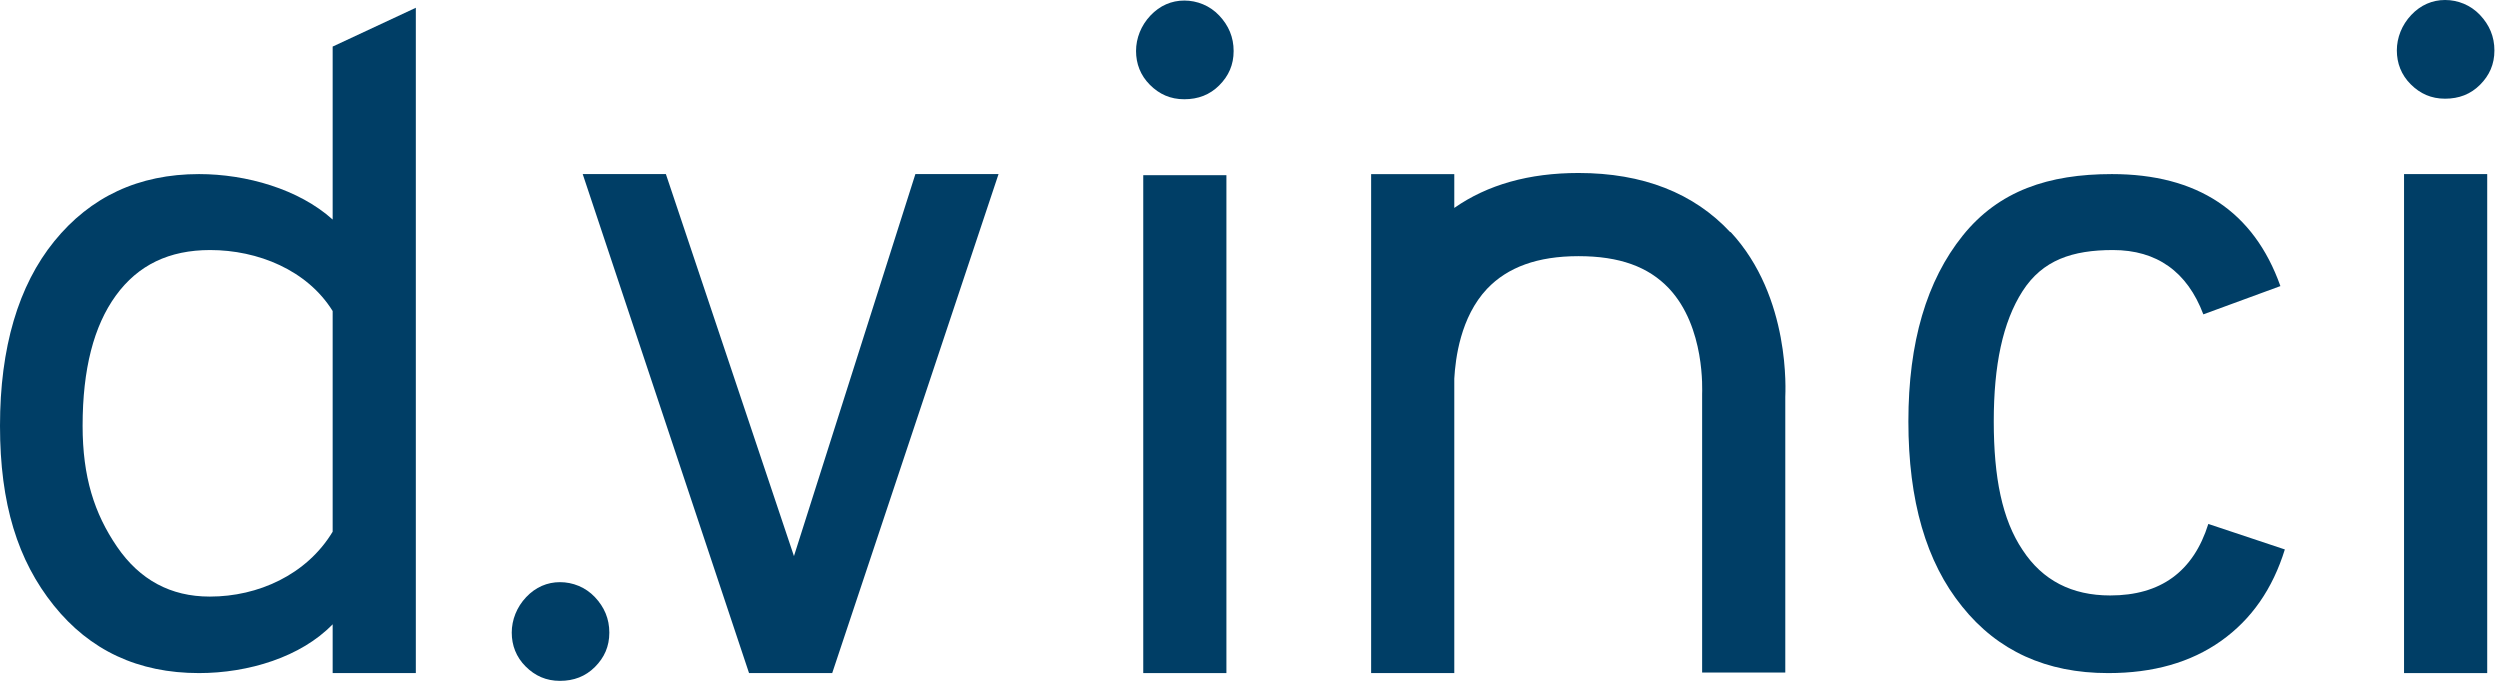 <svg width="235" height="64" viewBox="0 0 235 64" fill="none" xmlns="http://www.w3.org/2000/svg">
<g clip-path="url(#clip0_344_274)">
<path d="M18.71 63.27C12.977 63.27 8.443 61.133 5.055 56.911C1.668 52.69 0 47.374 0 40.025C0 32.677 1.72 26.84 5.107 22.67C8.495 18.501 13.029 16.364 18.71 16.364C23.14 16.364 28.091 17.771 31.27 20.638V4.377L39.088 0.729V63.27H31.27V58.683C28.3 61.758 23.349 63.27 18.71 63.27ZM19.752 56.078C24.235 56.078 28.821 54.045 31.27 49.98V29.237C28.873 25.381 24.235 23.504 19.752 23.504C15.896 23.504 12.977 24.911 10.893 27.778C8.808 30.644 7.765 34.709 7.765 40.025C7.765 44.82 8.86 48.26 10.997 51.387C13.134 54.514 16.052 56.078 19.7 56.078H19.752Z" fill="#003E66"/>
<path d="M70.41 63.27L54.775 16.364H62.593L74.632 52.273L86.046 16.364H93.863L78.228 63.27H70.41Z" fill="#003E66"/>
<path d="M115.283 16.468H107.466V63.27H115.283V16.468Z" fill="#003E66"/>
<path d="M198.15 63.27C192.365 63.27 187.779 61.185 184.443 57.016C181.056 52.846 179.388 47.061 179.388 39.609C179.388 32.156 181.108 26.371 184.495 22.149C187.883 17.928 192.573 16.364 198.515 16.364C206.541 16.364 211.857 19.856 214.358 26.892L207.114 29.55C205.603 25.537 202.736 23.504 198.619 23.504C194.815 23.504 192 24.442 190.124 27.361C188.248 30.28 187.414 34.345 187.414 39.609C187.414 44.872 188.196 48.833 190.124 51.7C192 54.566 194.762 55.973 198.358 55.973C203.101 55.973 206.176 53.732 207.583 49.25L214.775 51.648C213.629 55.348 211.648 58.214 208.782 60.247C205.916 62.28 202.372 63.27 198.202 63.27H198.15Z" fill="#003E66"/>
<path d="M233.798 16.364H225.98V63.27H233.798V16.364Z" fill="#003E66"/>
<path d="M114.606 8.026C113.72 8.912 112.625 9.329 111.322 9.329C110.019 9.329 108.977 8.86 108.091 7.974C107.205 7.088 106.788 5.994 106.788 4.795C106.788 3.596 107.257 2.398 108.143 1.459C109.029 0.521 110.124 0.052 111.322 0.052C112.521 0.052 113.72 0.521 114.606 1.459C115.492 2.398 115.961 3.492 115.961 4.795C115.961 6.098 115.492 7.14 114.606 8.026Z" fill="#003E66"/>
<path d="M233.12 7.974C232.234 8.86 231.14 9.277 229.837 9.277C228.534 9.277 227.492 8.808 226.606 7.922C225.72 7.036 225.303 5.941 225.303 4.743C225.303 3.544 225.772 2.345 226.658 1.407C227.544 0.469 228.638 0 229.837 0C231.036 0 232.234 0.469 233.12 1.407C234.006 2.345 234.475 3.44 234.475 4.743C234.475 6.046 234.006 7.088 233.12 7.974Z" fill="#003E66"/>
<path d="M162.658 21.838C159.218 18.137 154.423 16.261 148.378 16.261C143.739 16.261 139.83 17.356 136.703 19.545V16.366H128.886V63.271H136.703V35.597C136.808 33.721 137.277 29.812 139.778 27.154C141.707 25.121 144.521 24.079 148.378 24.079C152.234 24.079 154.944 25.069 156.873 27.102C160.313 30.75 160 36.743 160 37.056V63.219H167.817V37.317C167.817 36.952 168.391 27.936 162.658 21.786V21.838Z" fill="#003E66"/>
<path d="M55.922 62.697C55.036 63.583 53.941 64 52.638 64C51.335 64 50.293 63.531 49.407 62.645C48.521 61.759 48.104 60.664 48.104 59.466C48.104 58.267 48.573 57.068 49.459 56.13C50.345 55.192 51.44 54.723 52.638 54.723C53.837 54.723 55.036 55.192 55.922 56.13C56.808 57.068 57.277 58.163 57.277 59.466C57.277 60.769 56.808 61.811 55.922 62.697Z" fill="#003E66"/>
</g>
<defs>
<clipPath id="clip0_344_274">
<rect width="235" height="64" fill="white"/>
</clipPath>
</defs>
</svg>

